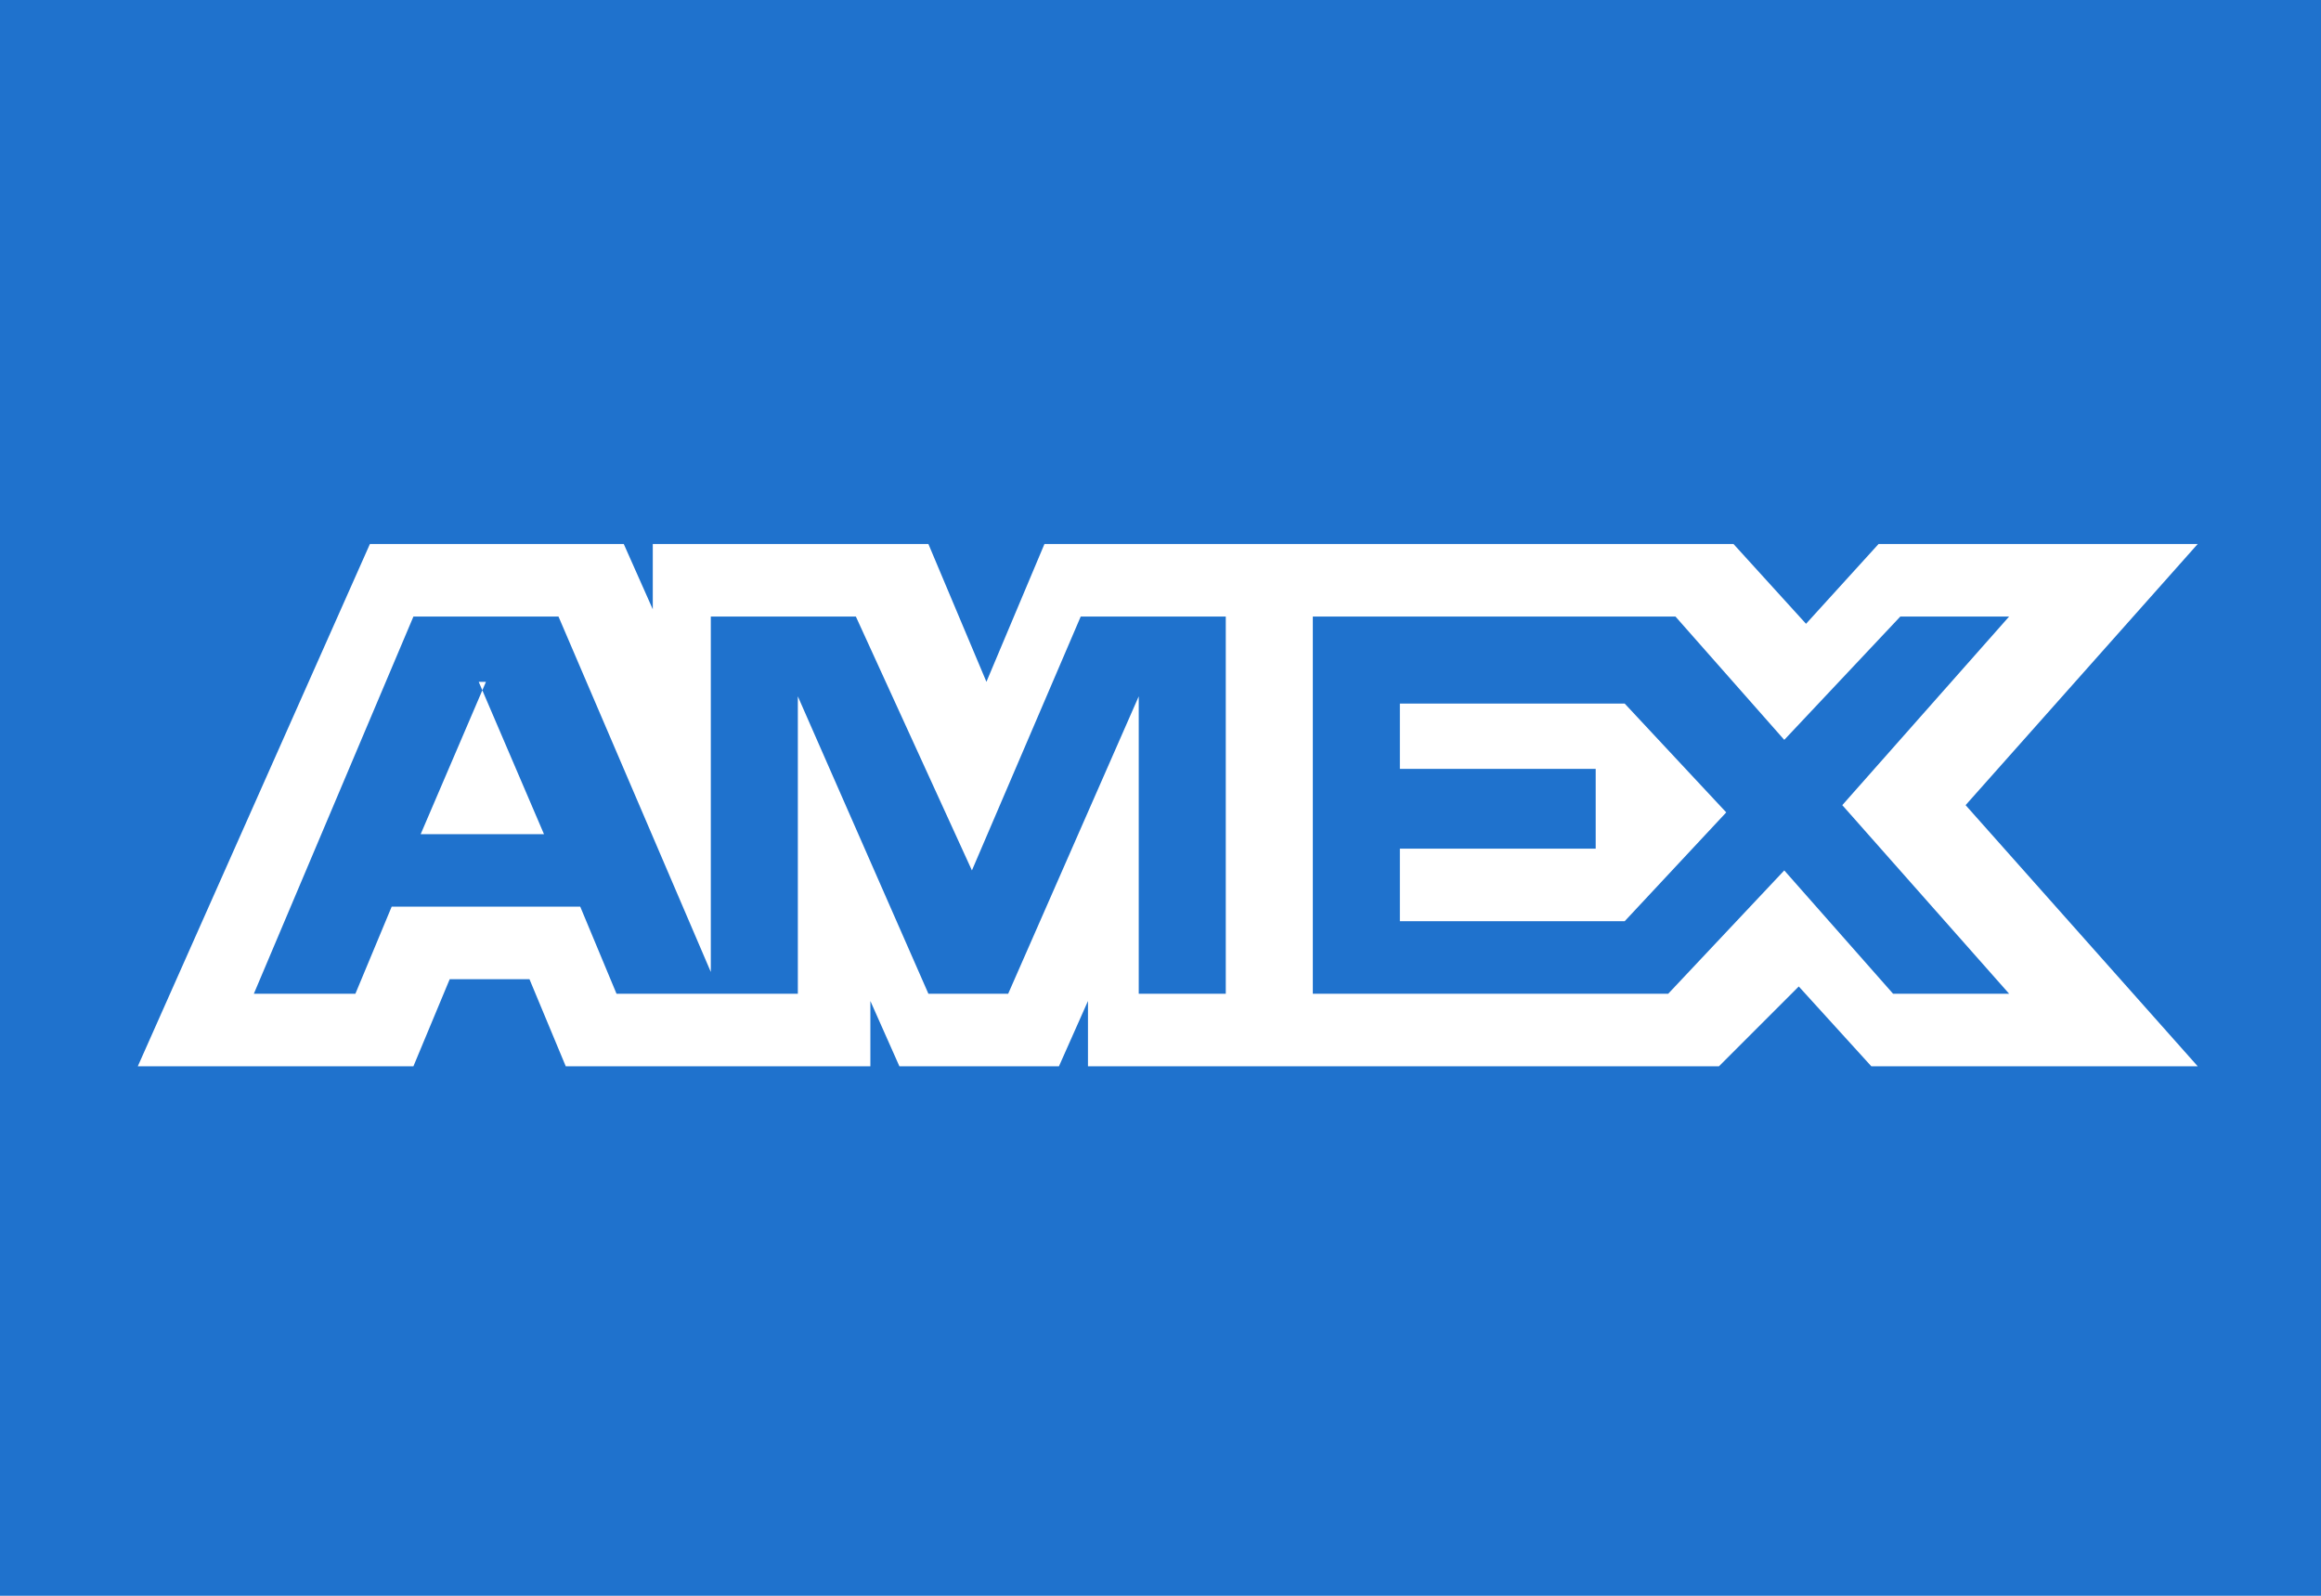 <?xml version="1.0" encoding="UTF-8"?>
<svg id="Calque_1" data-name="Calque 1" xmlns="http://www.w3.org/2000/svg" version="1.1" viewBox="0 0 32 22">
  <defs>
    <style>
      .cls-1 {
        fill: #1f72cd;
      }

      .cls-1, .cls-2 {
        stroke-width: 0px;
      }

      .cls-2 {
        fill: #fff;
        fill-rule: evenodd;
      }
    </style>
  </defs>
  <rect class="cls-1" width="32" height="22"/>
  <path class="cls-2" d="M5.1,7.5l-3.2,7.2h3.8l.5-1.2h1.1l.5,1.2h4.2v-.9l.4.9h2.2l.4-.9v.9h8.7l1.1-1.1,1,1.1h4.5s-3.2-3.6-3.2-3.6l3.2-3.6h-4.4l-1,1.1-1-1.1h-9.5l-.8,1.9-.8-1.9h-3.8v.9l-.4-.9h-3.2ZM5.8,8.5h1.9l2.1,4.9v-4.9h2l1.6,3.5,1.5-3.5h2v5.2h-1.2v-4.1s-1.8,4.1-1.8,4.1h-1.1l-1.8-4.1v4.1h-2.5l-.5-1.2h-2.6l-.5,1.2h-1.4l2.2-5.2ZM23.1,8.5h-5v5.2h4.9l1.6-1.7,1.5,1.7h1.6l-2.3-2.6,2.3-2.6h-1.5l-1.6,1.7-1.5-1.7ZM6.7,9.4l-.9,2.1h1.7l-.9-2.1ZM19.3,10.6v-.9h0s3.1,0,3.1,0l1.4,1.5-1.4,1.5h-3.1v-1h2.7v-1.1h-2.7Z"/>
</svg>
